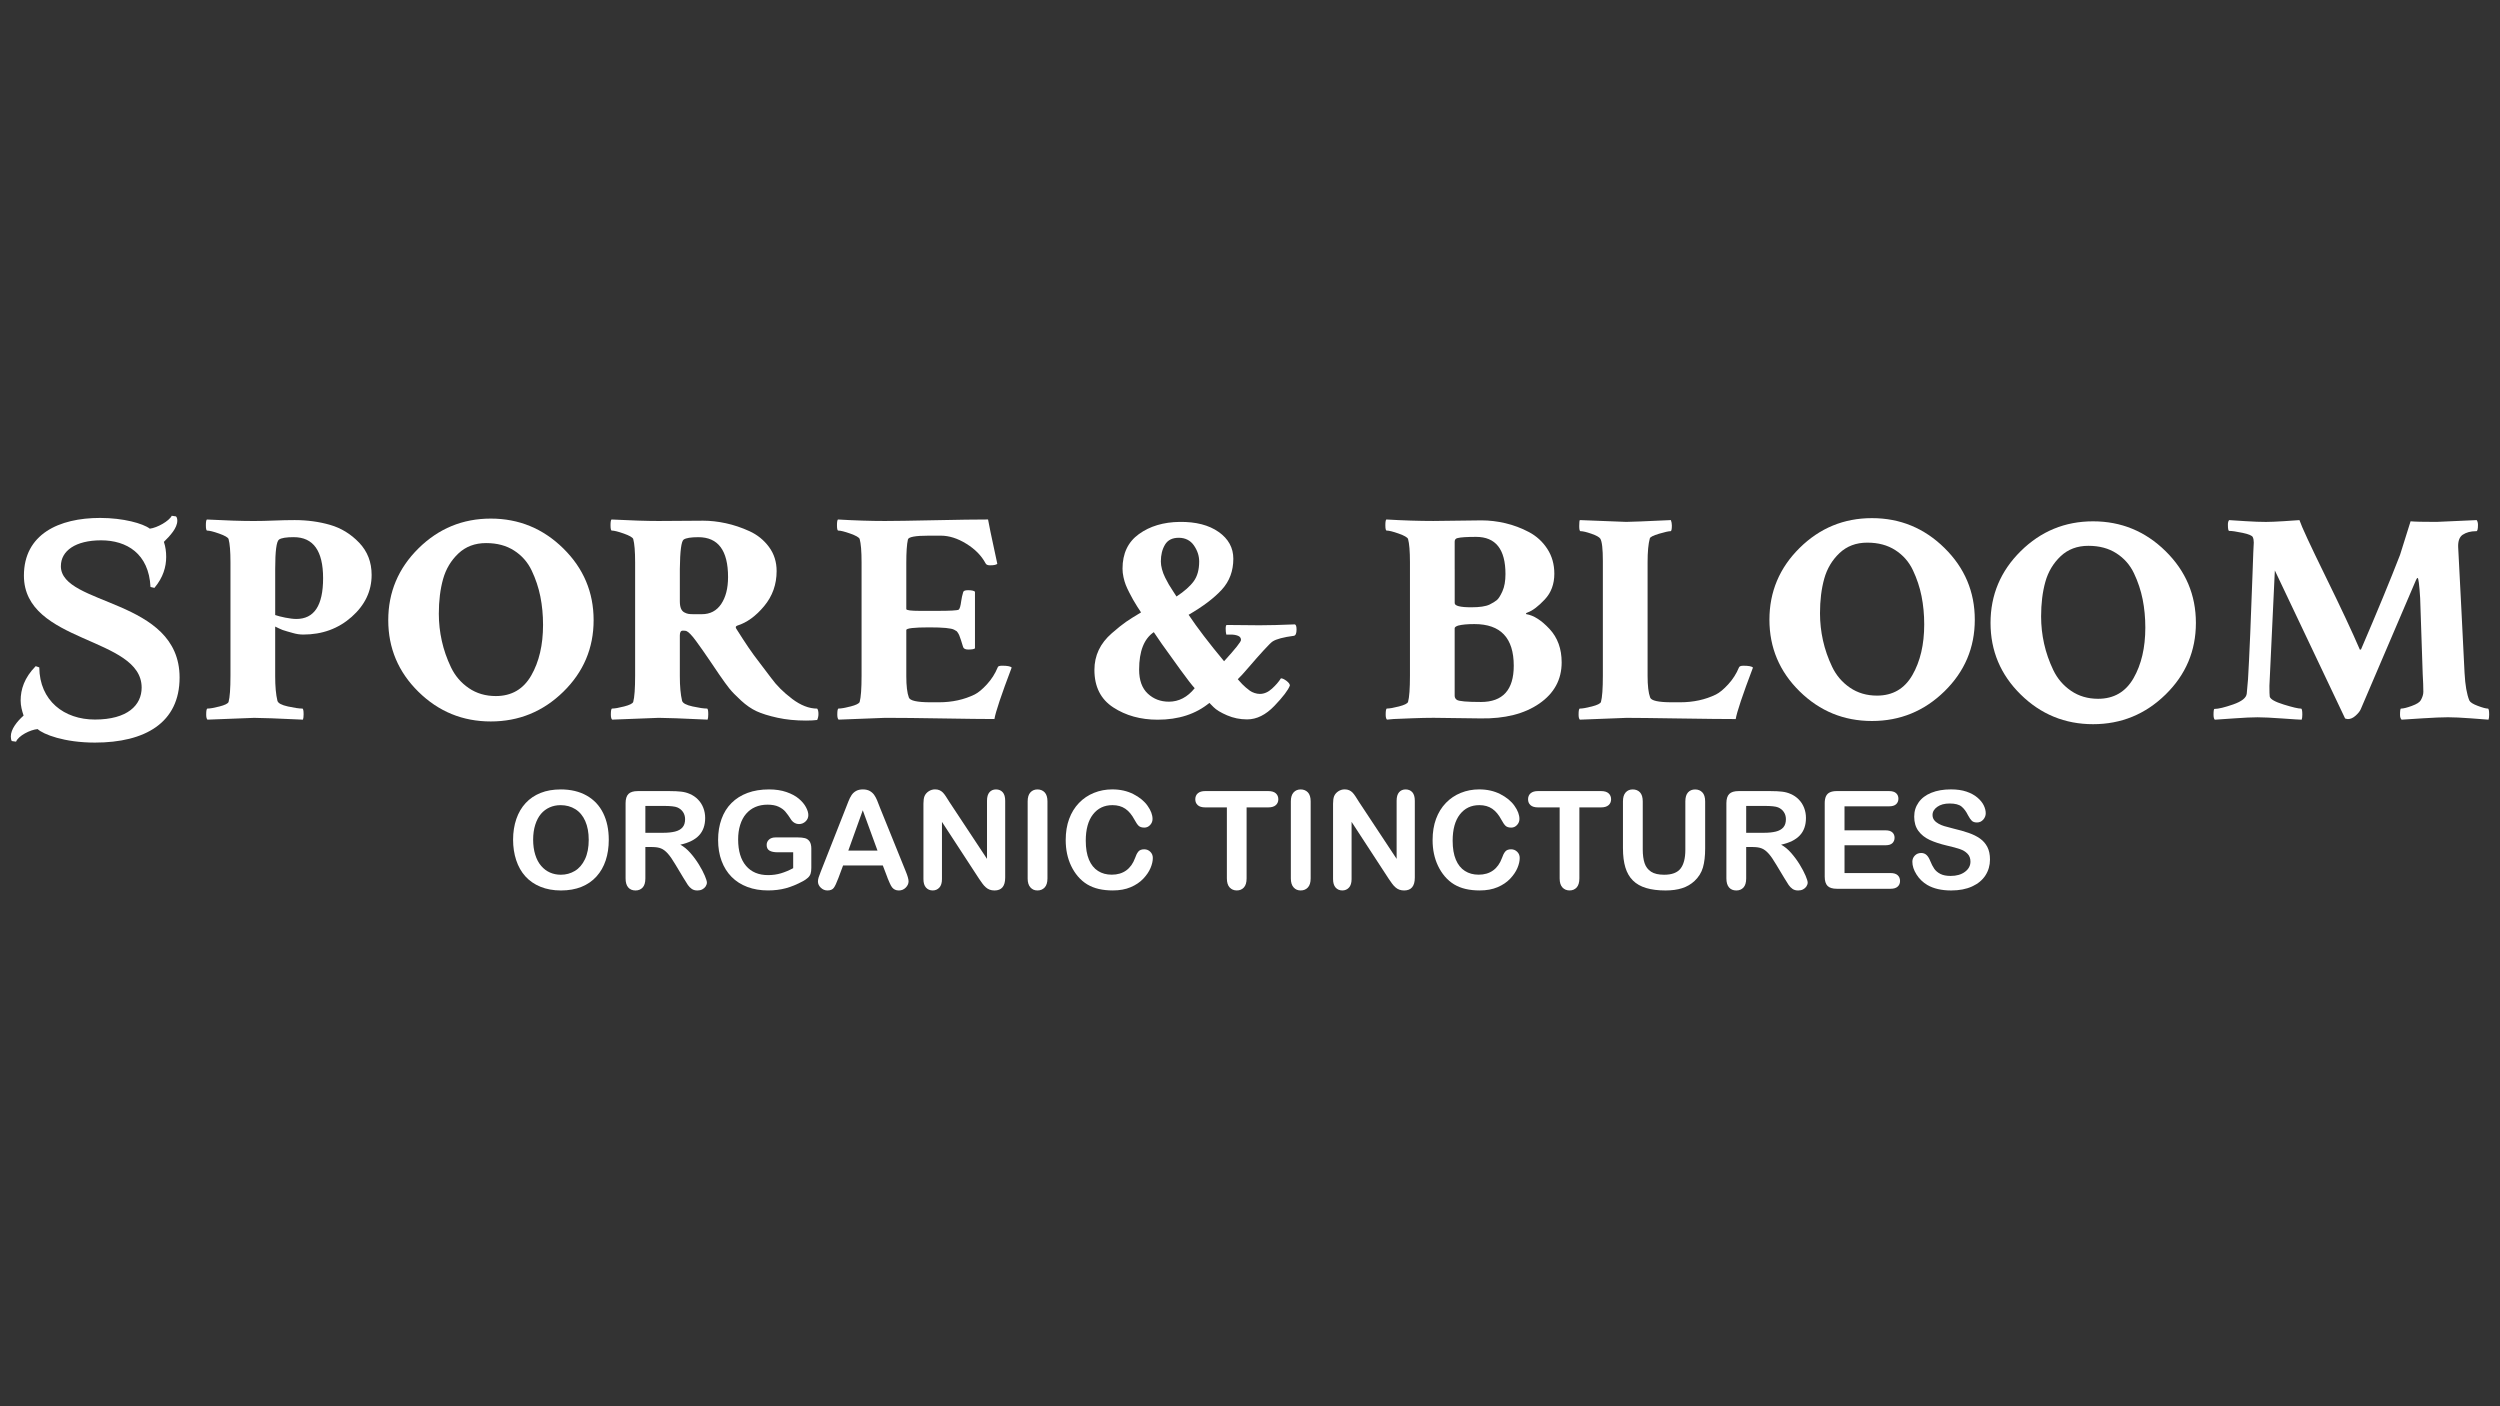 <svg viewBox="0 0 1920 1080" version="1.1" xmlns="http://www.w3.org/2000/svg" id="Layer_1">
  
  <rect x="0" y="0" width="1920" height="1080" fill="#333333" stroke="none"/>
  
  <defs>
    <style>
      .st0 {
        fill: #fff;
      }
    </style>
  </defs>
  <g>
    <path d="M430.53,606.27c7.78,0,14.46,1.58,20.04,4.74,5.58,3.16,9.8,7.64,12.67,13.46s4.3,12.65,4.3,20.5c0,5.8-.79,11.07-2.36,15.82s-3.92,8.86-7.06,12.33c-3.14,3.48-7,6.15-11.56,7.99-4.58,1.84-9.81,2.77-15.71,2.77s-11.12-.95-15.76-2.84-8.51-4.57-11.62-8.01c-3.1-3.44-5.45-7.59-7.04-12.44-1.59-4.84-2.38-10.08-2.38-15.71s.83-11.06,2.48-15.87c1.65-4.81,4.05-8.9,7.19-12.28,3.14-3.38,6.97-5.97,11.47-7.76s9.63-2.68,15.35-2.68h-.01ZM452.13,644.86c0-5.49-.88-10.25-2.66-14.28s-4.3-7.07-7.6-9.13-7.07-3.09-11.33-3.09c-3.04,0-5.84.57-8.42,1.72s-4.8,2.81-6.65,4.99c-1.86,2.19-3.33,4.98-4.4,8.37-1.07,3.4-1.61,7.21-1.61,11.44s.54,8.12,1.61,11.56c1.07,3.45,2.59,6.3,4.56,8.58,1.96,2.27,4.21,3.97,6.76,5.09s5.33,1.69,8.37,1.69c3.89,0,7.46-.97,10.72-2.91,3.26-1.95,5.85-4.95,7.78-9.01,1.93-4.06,2.89-9.06,2.89-14.99h-.01Z" class="st0"></path>
    <path d="M500.96,650.5h-5.32v24.11c0,3.18-.7,5.51-2.09,7.02-1.4,1.5-3.22,2.25-5.47,2.25-2.42,0-4.3-.79-5.63-2.36-1.34-1.57-2-3.87-2-6.91v-57.74c0-3.27.74-5.65,2.2-7.11s3.84-2.2,7.11-2.2h24.73c3.41,0,6.33.15,8.75.43,2.42.29,4.61.88,6.56,1.77,2.36.99,4.44,2.41,6.24,4.25,1.81,1.84,3.18,3.99,4.12,6.43.94,2.44,1.41,5.03,1.41,7.76,0,5.6-1.58,10.07-4.74,13.41-3.16,3.35-7.94,5.71-14.35,7.11,2.69,1.43,5.27,3.55,7.73,6.35s4.65,5.78,6.58,8.93,3.43,6.01,4.5,8.54c1.07,2.55,1.61,4.29,1.61,5.25s-.32,1.97-.95,2.95c-.63.97-1.49,1.74-2.59,2.3-1.09.57-2.36.84-3.79.84-1.7,0-3.14-.4-4.3-1.2-1.16-.8-2.16-1.82-3-3.04-.83-1.23-1.97-3.04-3.4-5.43l-6.09-10.13c-2.19-3.71-4.14-6.56-5.86-8.49-1.73-1.95-3.47-3.27-5.25-3.99s-4.01-1.07-6.7-1.07v-.02ZM509.67,618.96h-14.03v20.62h13.62c3.65,0,6.72-.32,9.22-.95,2.49-.63,4.4-1.7,5.7-3.22,1.32-1.52,1.97-3.61,1.97-6.27,0-2.08-.53-3.91-1.59-5.5s-2.53-2.77-4.4-3.56c-1.78-.75-5.27-1.13-10.49-1.13h0Z" class="st0"></path>
    <path d="M623.09,652.08v14.38c0,1.92-.19,3.44-.57,4.58s-1.06,2.18-2.07,3.09c-1.01.93-2.29,1.81-3.86,2.66-4.54,2.45-8.9,4.25-13.1,5.38s-8.77,1.68-13.72,1.68c-5.77,0-11.03-.88-15.76-2.66-4.75-1.78-8.79-4.35-12.13-7.72-3.35-3.38-5.91-7.47-7.7-12.28s-2.68-10.19-2.68-16.12.87-11.18,2.61-16.03,4.3-8.95,7.68-12.33c3.38-3.38,7.49-5.97,12.33-7.76s10.34-2.68,16.48-2.68c5.05,0,9.52.67,13.41,2.02,3.89,1.35,7.05,3.04,9.47,5.09s4.25,4.21,5.48,6.5,1.84,4.31,1.84,6.09c0,1.92-.7,3.55-2.13,4.89-1.42,1.35-3.11,2.02-5.09,2.02-1.09,0-2.15-.25-3.15-.77-1.01-.52-1.85-1.23-2.54-2.15-1.87-2.94-3.46-5.16-4.76-6.65-1.29-1.5-3.04-2.77-5.25-3.79-2.2-1.02-5.01-1.54-8.42-1.54s-6.65.61-9.42,1.82c-2.77,1.21-5.12,2.97-7.09,5.27s-3.46,5.12-4.5,8.47c-1.04,3.35-1.56,7.05-1.56,11.11,0,8.81,2.02,15.57,6.06,20.32s9.68,7.11,16.92,7.11c3.51,0,6.82-.46,9.9-1.38,3.08-.93,6.22-2.23,9.4-3.95v-12.19h-11.77c-2.83,0-4.98-.42-6.42-1.28-1.45-.85-2.18-2.3-2.18-4.35,0-1.67.61-3.05,1.82-4.15,1.21-1.09,2.86-1.64,4.94-1.64h17.25c2.12,0,3.9.19,5.38.56,1.46.38,2.65,1.21,3.56,2.5s1.36,3.24,1.36,5.84h0Z" class="st0"></path>
    <path d="M681.59,674.09l-3.59-9.42h-30.51l-3.59,9.63c-1.4,3.76-2.59,6.29-3.58,7.6-.99,1.32-2.61,1.97-4.86,1.97-1.92,0-3.6-.7-5.07-2.09-1.46-1.4-2.2-2.99-2.2-4.76,0-1.02.17-2.08.52-3.18.34-1.09.9-2.61,1.69-4.56l19.19-48.73c.55-1.4,1.2-3.08,1.97-5.04s1.59-3.59,2.45-4.89c.87-1.29,2.01-2.35,3.43-3.15,1.42-.8,3.17-1.2,5.25-1.2s3.88.4,5.29,1.2c1.42.8,2.56,1.83,3.43,3.09s1.6,2.62,2.2,4.07,1.36,3.39,2.27,5.81l19.6,48.43c1.54,3.68,2.3,6.37,2.3,8.04s-.73,3.34-2.18,4.79-3.2,2.18-5.25,2.18c-1.2,0-2.22-.21-3.07-.64s-1.57-1.01-2.15-1.74c-.58-.74-1.2-1.86-1.87-3.38s-1.24-2.86-1.72-4.02h.02ZM651.5,653.26h22.42l-11.31-30.97-11.11,30.97Z" class="st0"></path>
    <path d="M728.79,615.39l29.23,44.23v-44.64c0-2.9.62-5.07,1.87-6.52,1.24-1.45,2.93-2.18,5.04-2.18s3.9.73,5.17,2.18c1.26,1.45,1.89,3.63,1.89,6.52v59.02c0,6.59-2.73,9.88-8.19,9.88-1.37,0-2.59-.2-3.68-.59s-2.12-1.01-3.07-1.87c-.96-.85-1.84-1.85-2.66-3-.82-1.15-1.64-2.31-2.45-3.5l-28.51-43.71v43.96c0,2.86-.66,5.03-2,6.5-1.34,1.46-3.04,2.2-5.11,2.2s-3.87-.75-5.17-2.23-1.95-3.64-1.95-6.47v-57.9c0-2.45.27-4.39.82-5.79.65-1.54,1.73-2.79,3.22-3.77,1.5-.97,3.13-1.46,4.86-1.46,1.37,0,2.54.22,3.5.66.97.44,1.82,1.04,2.56,1.79s1.48,1.73,2.25,2.91c.77,1.2,1.56,2.44,2.38,3.74v.03Z" class="st0"></path>
    <path d="M789.24,674.61v-59.12c0-3.07.69-5.38,2.09-6.91s3.21-2.3,5.43-2.3,4.14.76,5.56,2.27c1.42,1.52,2.13,3.83,2.13,6.93v59.12c0,3.1-.7,5.43-2.13,6.97-1.42,1.54-3.27,2.3-5.56,2.3s-3.99-.78-5.4-2.33c-1.42-1.56-2.13-3.86-2.13-6.93h0Z" class="st0"></path>
    <path d="M885.37,658.89c0,2.39-.59,4.98-1.77,7.76s-3.03,5.51-5.56,8.19-5.75,4.85-9.67,6.52-8.49,2.5-13.72,2.5c-3.96,0-7.56-.38-10.8-1.13s-6.19-1.92-8.83-3.5-5.07-3.67-7.29-6.27c-1.98-2.36-3.67-4.99-5.07-7.91-1.4-2.91-2.45-6.03-3.15-9.34-.7-3.3-1.05-6.83-1.05-10.54,0-6.04.87-11.45,2.64-16.23,1.76-4.78,4.27-8.86,7.54-12.26,3.27-3.4,7.11-5.98,11.51-7.76s9.09-2.66,14.08-2.66c6.07,0,11.48,1.21,16.23,3.63,4.75,2.42,8.38,5.42,10.9,8.99,2.53,3.57,3.79,6.93,3.79,10.11,0,1.74-.61,3.27-1.84,4.61-1.23,1.33-2.71,2-4.45,2-1.95,0-3.4-.46-4.38-1.38-.97-.93-2.05-2.5-3.25-4.76-1.98-3.71-4.3-6.5-6.99-8.34s-5.98-2.77-9.9-2.77c-6.24,0-11.22,2.37-14.92,7.11s-5.56,11.48-5.56,20.21c0,5.84.82,10.69,2.45,14.56,1.64,3.87,3.96,6.77,6.97,8.67,3,1.92,6.51,2.86,10.54,2.86,4.37,0,8.06-1.08,11.08-3.25,3.02-2.17,5.29-5.35,6.83-9.54.65-1.98,1.45-3.59,2.41-4.84.96-1.24,2.49-1.87,4.61-1.87,1.81,0,3.36.63,4.66,1.89,1.29,1.26,1.95,2.83,1.95,4.71v.02Z" class="st0"></path>
    <path d="M973.97,620.09h-16.58v54.51c0,3.14-.69,5.47-2.09,6.99s-3.21,2.27-5.43,2.27-4.08-.77-5.5-2.3-2.13-3.85-2.13-6.97v-54.51h-16.58c-2.59,0-4.52-.57-5.79-1.72s-1.89-2.65-1.89-4.52.65-3.48,1.97-4.61,3.22-1.69,5.7-1.69h48.32c2.63,0,4.58.58,5.86,1.74,1.28,1.16,1.92,2.68,1.92,4.56s-.65,3.39-1.95,4.52c-1.29,1.15-3.24,1.72-5.83,1.72v.02Z" class="st0"></path>
    <path d="M991.37,674.61v-59.12c0-3.07.7-5.38,2.1-6.91s3.21-2.3,5.43-2.3,4.14.76,5.56,2.27c1.42,1.52,2.13,3.83,2.13,6.93v59.12c0,3.1-.7,5.43-2.13,6.97-1.42,1.54-3.27,2.3-5.56,2.3s-3.99-.78-5.4-2.33c-1.42-1.56-2.13-3.86-2.13-6.93h-.01Z" class="st0"></path>
    <path d="M1043.38,615.39l29.23,44.23v-44.64c0-2.9.62-5.07,1.87-6.52,1.24-1.45,2.93-2.18,5.04-2.18s3.9.73,5.17,2.18c1.26,1.45,1.89,3.63,1.89,6.52v59.02c0,6.59-2.73,9.88-8.19,9.88-1.37,0-2.59-.2-3.68-.59s-2.12-1.01-3.07-1.87c-.96-.85-1.84-1.85-2.66-3-.82-1.15-1.64-2.31-2.45-3.5l-28.51-43.71v43.96c0,2.86-.66,5.03-2,6.5-1.33,1.46-3.04,2.2-5.11,2.2s-3.87-.75-5.17-2.23-1.95-3.64-1.95-6.47v-57.9c0-2.45.27-4.39.82-5.79.65-1.54,1.73-2.79,3.22-3.77,1.5-.97,3.13-1.46,4.86-1.46,1.37,0,2.54.22,3.5.66.97.44,1.82,1.04,2.56,1.79.74.75,1.48,1.73,2.25,2.91.77,1.2,1.56,2.44,2.38,3.74v.03Z" class="st0"></path>
    <path d="M1167.14,658.89c0,2.39-.59,4.98-1.77,7.76s-3.03,5.51-5.56,8.19c-2.53,2.68-5.75,4.85-9.67,6.52-3.92,1.67-8.49,2.5-13.72,2.5-3.96,0-7.56-.38-10.8-1.13s-6.19-1.92-8.83-3.5-5.07-3.67-7.29-6.27c-1.98-2.36-3.67-4.99-5.07-7.91-1.4-2.91-2.45-6.03-3.15-9.34-.71-3.3-1.05-6.83-1.05-10.54,0-6.04.87-11.45,2.63-16.23s4.27-8.86,7.54-12.26c3.27-3.4,7.11-5.98,11.52-7.76,4.4-1.78,9.09-2.66,14.08-2.66,6.07,0,11.48,1.21,16.23,3.63s8.38,5.42,10.9,8.99c2.53,3.57,3.79,6.93,3.79,10.11,0,1.74-.61,3.27-1.84,4.61-1.23,1.33-2.71,2-4.45,2-1.95,0-3.41-.46-4.38-1.38-.97-.93-2.05-2.5-3.25-4.76-1.98-3.71-4.3-6.5-6.99-8.34s-5.98-2.77-9.9-2.77c-6.24,0-11.22,2.37-14.92,7.11s-5.56,11.48-5.56,20.21c0,5.84.82,10.69,2.45,14.56s3.96,6.77,6.97,8.67c3,1.92,6.51,2.86,10.54,2.86,4.37,0,8.06-1.08,11.08-3.25s5.3-5.35,6.83-9.54c.65-1.98,1.45-3.59,2.41-4.84.96-1.24,2.49-1.87,4.61-1.87,1.81,0,3.36.63,4.66,1.89,1.29,1.26,1.95,2.83,1.95,4.71v.02Z" class="st0"></path>
    <path d="M1229.54,620.09h-16.58v54.51c0,3.14-.71,5.47-2.09,6.99-1.4,1.52-3.21,2.27-5.43,2.27s-4.08-.77-5.5-2.3-2.13-3.85-2.13-6.97v-54.51h-16.58c-2.59,0-4.52-.57-5.79-1.72s-1.89-2.65-1.89-4.52.65-3.48,1.97-4.61,3.22-1.69,5.7-1.69h48.32c2.63,0,4.58.58,5.86,1.74s1.92,2.68,1.92,4.56-.65,3.39-1.95,4.52c-1.29,1.15-3.24,1.72-5.83,1.72v.02Z" class="st0"></path>
    <path d="M1246.43,651.57v-36.08c0-3.07.69-5.38,2.07-6.91,1.38-1.54,3.2-2.3,5.45-2.3s4.22.77,5.61,2.3c1.38,1.54,2.07,3.84,2.07,6.91v36.9c0,4.2.47,7.7,1.41,10.52.94,2.81,2.6,5,4.99,6.56s5.73,2.33,10.03,2.33c5.93,0,10.13-1.58,12.6-4.74,2.45-3.16,3.68-7.94,3.68-14.35v-37.21c0-3.1.68-5.42,2.05-6.93,1.37-1.52,3.19-2.27,5.48-2.27s4.14.76,5.56,2.27,2.13,3.83,2.13,6.93v36.08c0,5.87-.57,10.76-1.72,14.69-1.15,3.92-3.3,7.37-6.47,10.34-2.74,2.53-5.9,4.37-9.52,5.52-3.62,1.16-7.85,1.74-12.69,1.74-5.77,0-10.73-.62-14.9-1.87-4.17-1.24-7.56-3.18-10.19-5.79s-4.56-5.96-5.79-10.03c-1.23-4.08-1.84-8.94-1.84-14.62h-.01Z" class="st0"></path>
    <path d="M1346.39,650.5h-5.32v24.11c0,3.18-.71,5.51-2.09,7.02-1.4,1.5-3.22,2.25-5.48,2.25-2.42,0-4.3-.79-5.63-2.36s-2-3.87-2-6.91v-57.74c0-3.27.74-5.65,2.2-7.11s3.84-2.2,7.11-2.2h24.72c3.41,0,6.33.15,8.75.43,2.42.29,4.61.88,6.56,1.77,2.36.99,4.43,2.41,6.24,4.25,1.81,1.84,3.18,3.99,4.12,6.43.94,2.44,1.41,5.03,1.41,7.76,0,5.6-1.58,10.07-4.74,13.41-3.16,3.35-7.94,5.71-14.35,7.11,2.69,1.43,5.27,3.55,7.72,6.35s4.65,5.78,6.58,8.93,3.43,6.01,4.5,8.54c1.07,2.55,1.61,4.29,1.61,5.25s-.32,1.97-.95,2.95c-.63.97-1.49,1.74-2.59,2.3-1.09.57-2.36.84-3.79.84-1.7,0-3.14-.4-4.3-1.2s-2.16-1.82-3-3.04c-.83-1.23-1.97-3.04-3.4-5.43l-6.09-10.13c-2.19-3.71-4.14-6.56-5.86-8.49s-3.47-3.27-5.25-3.99-4.01-1.07-6.7-1.07l.02-.02ZM1355.1,618.96h-14.03v20.62h13.62c3.65,0,6.72-.32,9.22-.95,2.49-.63,4.39-1.7,5.7-3.22s1.97-3.61,1.97-6.27c0-2.08-.53-3.91-1.59-5.5s-2.53-2.77-4.4-3.56c-1.78-.75-5.27-1.13-10.49-1.13h0Z" class="st0"></path>
    <path d="M1450.82,619.27h-34.24v18.43h31.53c2.33,0,4.05.52,5.2,1.56s1.72,2.41,1.72,4.12-.57,3.09-1.69,4.17-2.86,1.61-5.22,1.61h-31.53v21.35h35.42c2.39,0,4.19.56,5.4,1.66s1.82,2.59,1.82,4.43-.61,3.22-1.82,4.32-3.01,1.66-5.4,1.66h-41.31c-3.31,0-5.69-.74-7.14-2.2s-2.18-3.84-2.18-7.11v-56.4c0-2.19.33-3.97.97-5.35.65-1.38,1.66-2.39,3.04-3.02s3.15-.95,5.29-.95h40.13c2.42,0,4.22.54,5.4,1.61s1.77,2.48,1.77,4.22-.59,3.2-1.77,4.27-2.98,1.61-5.4,1.61h.02Z" class="st0"></path>
    <path d="M1528.31,660.07c0,4.54-1.17,8.62-3.5,12.24s-5.76,6.45-10.26,8.5-9.85,3.07-16.03,3.07c-7.41,0-13.51-1.4-18.32-4.2-3.41-2.01-6.19-4.7-8.31-8.06-2.14-3.36-3.2-6.63-3.2-9.81,0-1.84.64-3.42,1.92-4.74,1.28-1.32,2.9-1.97,4.89-1.97,1.6,0,2.96.52,4.07,1.54s2.05,2.55,2.84,4.56c.96,2.39,1.99,4.39,3.09,5.99s2.67,2.93,4.68,3.97c2.01,1.04,4.66,1.56,7.93,1.56,4.5,0,8.17-1.05,10.98-3.15,2.82-2.09,4.22-4.71,4.22-7.86,0-2.49-.76-4.51-2.28-6.06-1.52-1.56-3.48-2.74-5.88-3.56s-5.62-1.69-9.65-2.61c-5.39-1.26-9.9-2.74-13.54-4.43-3.63-1.69-6.51-3.99-8.65-6.91s-3.2-6.55-3.2-10.88,1.13-7.8,3.38-11.01c2.25-3.21,5.51-5.67,9.78-7.4s9.28-2.59,15.05-2.59c4.61,0,8.59.57,11.95,1.72,3.36,1.15,6.15,2.66,8.37,4.56s3.84,3.88,4.86,5.97,1.54,4.11,1.54,6.09c0,1.81-.64,3.44-1.92,4.89-1.28,1.45-2.87,2.18-4.79,2.18-1.74,0-3.06-.43-3.97-1.3s-1.88-2.29-2.95-4.27c-1.37-2.83-3-5.04-4.91-6.63-1.92-1.59-4.99-2.38-9.22-2.38-3.92,0-7.09.86-9.49,2.59-2.41,1.73-3.61,3.8-3.61,6.22,0,1.5.41,2.8,1.23,3.89.82,1.09,1.95,2.03,3.38,2.82s2.88,1.4,4.35,1.84,3.89,1.09,7.27,1.95c4.23.99,8.06,2.08,11.49,3.27s6.35,2.64,8.75,4.35c2.41,1.7,4.28,3.86,5.63,6.47,1.35,2.61,2.02,5.81,2.02,9.6h.01Z" class="st0"></path>
  </g>
  <g>
    <path d="M46.76,434.77c0-11.78,11.3-19.8,30.89-19.8s36.67,10.13,37.93,35.82l3.01.71c6.78-8.01,9.04-16.26,9.04-23.8,0-4.01-.5-7.78-1.76-11.55,4.77-4.71,10.3-10.6,10.3-16.26,0-1.18-.25-2.59-1-3.3l-3.27-.47c-2.01,4.01-11.05,9.19-16.83,9.9-5.27-4.01-20.35-8.25-38.18-8.25-31.65,0-58.52,12.49-58.52,44.31,0,52.32,90.42,46.66,90.42,86.02,0,13.43-10.8,24.51-35.92,24.51-23.61,0-42.45-14.38-42.7-40.06l-2.76-.94c-8.79,8.96-11.55,17.91-11.55,26.4,0,4.01,1,7.78,2.26,11.55-5.27,4.71-9.8,10.6-9.8,16.03,0,1.41.25,2.83.75,3.54l3.27.47c1.76-4.48,10.8-9.19,16.58-9.66,4.27,4.01,20.35,10.37,43.96,10.37,38.68,0,65.05-15.32,65.05-49.96,0-61.04-91.18-54.91-91.18-85.55Z" class="st0"></path>
    <path d="M253.54,403.11c-8.5-2.45-17.58-3.68-27.23-3.68-4.91,0-10.18.12-15.82.35-5.64.23-10.83.35-15.58.35-9.32,0-21.34-.38-36.06-1.15-.49.46-.74,1.92-.74,4.37,0,2.76.33,4.14.98,4.14,1.8,0,4.86.77,9.2,2.3,4.33,1.54,6.75,2.92,7.24,4.14.98,3.53,1.47,9.52,1.47,17.95v86.99c0,9.98-.49,16.73-1.47,20.25-.49,1.23-2.82,2.38-6.99,3.45-4.17,1.08-7.24,1.61-9.2,1.61-.66,0-.98,1.54-.98,4.6,0,2,.33,3.3.98,3.91l35.81-1.38c5.4,0,17.91.46,37.53,1.38.33-.92.49-2.3.49-4.14,0-2.91-.33-4.37-.98-4.37-2.45,0-6.13-.54-11.04-1.61-4.91-1.07-7.6-2.53-8.09-4.37-1.15-4.75-1.72-11.05-1.72-18.87v-38.13c1.52.81,4.33,2.07,5.65,2.61,1.37.56,5.46,1.62,8.08,2.38,2.61.77,5.23,1.15,7.85,1.15,14.55,0,26.94-4.52,37.16-13.58,10.22-9.05,15.33-19.79,15.33-32.22,0-9.82-3.19-18.07-9.57-24.74s-13.82-11.24-22.32-13.69ZM227.54,475.37c-4.53,0-12.7-1.75-16.19-3.02v-35.42c0-13.65.98-21.17,2.94-22.55,1.8-1.23,5.56-1.84,11.28-1.84,15.04,0,22.57,10.51,22.57,31.53s-6.87,31.3-20.6,31.3Z" class="st0"></path>
    <path d="M608.35,536.71c-6.62-4.98-11.98-10.32-16.07-15.99-2.13-2.91-4.95-6.63-8.46-11.16-3.52-4.52-6.54-8.67-9.08-12.43-2.54-3.76-5.6-8.48-9.2-14.15-.82-1.23-.58-2.07.74-2.53,7.36-2.3,14.23-7.29,20.6-14.96,6.38-7.67,9.57-16.65,9.57-26.93,0-7.06-1.96-13.23-5.89-18.53-3.92-5.29-8.91-9.32-14.96-12.08-6.05-2.76-12.1-4.79-18.15-6.1-6.05-1.3-11.86-1.96-17.42-1.96-4.91,0-10.75.04-17.54.12-6.79.08-12.39.11-16.8.11-9,0-21.01-.38-36.06-1.15-.49.46-.74,1.92-.74,4.37,0,2.76.33,4.14.98,4.14,1.8,0,4.86.77,9.2,2.3,4.33,1.54,6.75,2.92,7.24,4.14.98,3.53,1.47,9.52,1.47,17.95v86.99c0,9.98-.49,16.73-1.47,20.25-.49,1.23-2.82,2.38-6.99,3.45-4.17,1.08-7.24,1.61-9.2,1.61-.66,0-.98,1.54-.98,4.6,0,2,.33,3.3.98,3.91l35.81-1.38c5.4,0,17.91.46,37.53,1.38.33-.92.49-2.3.49-4.14,0-2.91-.33-4.37-.98-4.37-2.45,0-6.13-.54-11.04-1.61-4.91-1.07-7.6-2.53-8.09-4.37-1.15-4.75-1.72-11.05-1.72-18.87v-31.3c0-2.45.74-3.68,2.21-3.68,1.31,0,2.21.08,2.7.23.82.31,1.84,1.08,3.07,2.3,1.23,1.23,2.74,3.07,4.54,5.52,1.8,2.46,3.47,4.8,5.03,7.02,1.55,2.23,3.64,5.26,6.25,9.09,2.61,3.84,4.74,6.98,6.38,9.44,3.27,4.76,5.89,8.36,7.85,10.82,1.96,2.46,4.94,5.52,8.95,9.21,4,3.68,8.01,6.44,12.02,8.29,4,1.84,9.32,3.49,15.94,4.95,6.62,1.46,13.94,2.19,21.95,2.19,3.43,0,6.29-.15,8.58-.46.65-1.38.98-2.91.98-4.6,0-1.99-.33-3.37-.98-4.14-6.22,0-12.63-2.49-19.25-7.48ZM553.89,463.87c-3.52,5.22-8.46,7.83-14.84,7.83h-6.62c-1.47,0-2.7-.08-3.68-.23-.98-.15-2.05-.54-3.19-1.15-1.15-.61-2-1.61-2.58-2.99-.57-1.38-.86-3.22-.86-5.52v-24.86c.16-13.81,1.14-21.32,2.94-22.55,1.8-1.23,5.56-1.84,11.28-1.84,15.21,0,22.81,10.21,22.81,30.61,0,8.59-1.76,15.5-5.27,20.71Z" class="st0"></path>
    <path d="M766.19,512.66c-1.96,4.76-4.7,9.05-8.22,12.89-3.52,3.84-6.67,6.44-9.44,7.82-8.18,3.99-17.33,5.98-27.47,5.98h-6.38c-10.3,0-15.86-1.23-16.68-3.68-1.31-3.53-1.96-8.98-1.96-16.34v-35.44c0-1.38,5.89-2.07,17.66-2.07,10.63,0,17,.61,19.13,1.84.16.15.49.35.98.58.49.23.82.42.98.58.16.15.45.54.86,1.15.41.61.77,1.31,1.1,2.07.33.77.74,1.92,1.23,3.45.49,1.54,1.06,3.38,1.72,5.52.49,1.23,1.8,1.84,3.92,1.84,2.78,0,4.5-.31,5.15-.92v-43.5c-.82-.77-2.62-1.15-5.4-1.15-2.29,0-3.52.54-3.68,1.61-.66,2.15-1.15,4.37-1.47,6.67-.49,3.84-1.15,6.06-1.96,6.67-.98.61-6.54.92-16.68.92h-13c-7.03,0-10.55-.46-10.55-1.38v-35.44c0-8.29.41-14.27,1.23-17.95.33-1.99,5.64-2.99,15.94-2.99h9.32c6.38,0,12.92,2.07,19.62,6.21,6.7,4.14,11.61,9.13,14.72,14.96.49,1.08,1.63,1.61,3.43,1.61,2.94,0,4.82-.38,5.64-1.15-4.58-21.17-6.95-32.53-7.11-34.06-9.32,0-23.06.19-41.21.58-18.15.38-30.83.58-38.02.58-10.96,0-22.98-.38-36.06-1.15-.49.46-.74,1.92-.74,4.37,0,2.76.33,4.14.98,4.14,1.8,0,4.86.77,9.2,2.3,4.33,1.54,6.75,2.92,7.24,4.14.98,3.53,1.47,9.52,1.47,17.95v86.99c0,9.98-.49,16.73-1.47,20.25-.49,1.23-2.82,2.38-6.99,3.45-4.17,1.08-7.24,1.61-9.2,1.61-.66,0-.98,1.54-.98,4.6,0,2,.33,3.3.98,3.91l35.81-1.38c11.28,0,26,.15,44.15.46,18.15.31,31.4.46,39.74.46.82-5.21,5.23-18.41,13.25-39.58-.98-.92-3.43-1.38-7.36-1.38-2.13,0-3.27.46-3.43,1.38Z" class="st0"></path>
    <path d="M994.55,479.52c-10.96.46-20.03.69-27.23.69l-25.26-.23c-.49.15-.74,1.11-.74,2.88s.16,3.26.49,4.49h3.43c2.12,0,3.96.31,5.52.92,1.55.61,2.33,1.69,2.33,3.22,0,1.38-4.33,6.83-13,16.34-11.61-13.96-20.69-25.85-27.23-35.67,11.12-6.44,19.62-12.89,25.51-19.33,5.89-6.44,8.83-14.34,8.83-23.7,0-8.44-3.76-15.3-11.28-20.6-7.52-5.29-17.5-7.86-29.92-7.71-12.43.15-22.85,3.26-31.27,9.32-8.42,6.06-12.63,14.92-12.63,26.58,0,2.15.25,4.34.74,6.56.49,2.23,1.06,4.18,1.72,5.87.65,1.69,1.59,3.72,2.82,6.1,1.23,2.38,2.17,4.14,2.82,5.29.65,1.15,1.72,2.92,3.19,5.29,1.47,2.38,2.45,3.88,2.94,4.49-4.91,2.92-8.75,5.33-11.53,7.25-2.78,1.92-6.42,4.83-10.92,8.75-4.5,3.91-7.85,8.21-10.06,12.89-2.21,4.68-3.31,9.78-3.31,15.3,0,12.89,4.82,22.48,14.47,28.77,9.65,6.29,21.01,9.44,34.09,9.44,16.02,0,29.27-4.29,39.74-12.89l3.19,3.22c2.12,2.15,5.6,4.26,10.42,6.33,4.82,2.07,9.93,3.11,15.33,3.11,7.36,0,14.35-3.45,20.97-10.36s10.59-12.12,11.9-15.65c0-1.07-.86-2.26-2.58-3.57-1.72-1.3-3.15-1.96-4.29-1.96-1.64,2.61-3.92,5.26-6.87,7.94-2.94,2.69-6.05,4.03-9.32,4.03-1.31,0-2.66-.23-4.05-.69-1.39-.46-2.57-1.04-3.56-1.73-.98-.69-2.05-1.53-3.19-2.53-1.15-1-2.05-1.84-2.7-2.53-.66-.69-1.39-1.5-2.21-2.42l-1.23-1.38c1.8-1.69,4.7-4.87,8.71-9.55,4-4.68,7.76-8.94,11.28-12.77,3.52-3.83,5.77-6.06,6.75-6.67,2.78-1.84,8.26-3.3,16.43-4.37,1.31-.31,1.96-1.92,1.96-4.83,0-2.3-.41-3.6-1.23-3.91ZM894.72,418.3c2.12-3.53,5.64-5.29,10.55-5.29s8.95,1.96,11.65,5.87,4.05,8.02,4.05,12.31c0,6.29-1.39,11.36-4.17,15.19-2.78,3.84-7.2,7.75-13.25,11.74-.16-.31-.98-1.57-2.45-3.8-1.47-2.22-2.62-4.03-3.43-5.41-.82-1.38-1.76-3.14-2.82-5.29-1.07-2.15-1.88-4.29-2.45-6.44-.58-2.15-.86-4.14-.86-5.98,0-5.06,1.06-9.36,3.19-12.89ZM897.66,538.89c-6.38,0-11.77-2.07-16.19-6.21s-6.62-10.28-6.62-18.41c0-14.11,3.76-23.71,11.28-28.77l6.13,8.98c4.25,5.98,8.99,12.58,14.23,19.79,5.23,7.21,8.91,11.97,11.04,14.27-5.56,6.9-12.18,10.36-19.87,10.36Z" class="st0"></path>
    <path d="M1172.14,471.69c-.49-.46-.08-.92,1.23-1.38,3.76-1.38,8.09-4.68,13-9.9,4.91-5.21,7.36-11.81,7.36-19.79,0-7.21-1.8-13.58-5.4-19.1-3.6-5.52-8.3-9.82-14.1-12.89-5.81-3.07-11.82-5.33-18.03-6.79-6.22-1.46-12.35-2.19-18.4-2.19-19.3.31-31.64.46-37.04.46-10.96,0-22.98-.38-36.06-1.15-.49.46-.74,1.92-.74,4.37,0,2.76.33,4.14.98,4.14,1.8,0,4.86.77,9.2,2.3,4.33,1.54,6.75,2.92,7.24,4.14.98,3.53,1.47,9.52,1.47,17.95v86.99c0,9.98-.49,16.73-1.47,20.25-.49,1.23-2.82,2.38-6.99,3.45-4.17,1.08-7.24,1.61-9.2,1.61-.66,0-.98,1.54-.98,4.6,0,2,.33,3.3.98,3.91l5.15-.46c3.59-.15,8.38-.35,14.35-.58,5.97-.23,11.41-.35,16.31-.35l36.06.46c18.64.31,33.68-3.49,45.13-11.39,11.44-7.9,17.17-18.45,17.17-31.65,0-10.43-3.11-18.99-9.32-25.66-6.22-6.67-12.18-10.47-17.91-11.39ZM1117.19,436.94v-20.94c0-1.53.74-2.45,2.21-2.76,2.29-.61,7.03-.92,14.23-.92,15.04,0,22.57,9.52,22.57,28.54,0,5.37-.78,9.78-2.33,13.23-1.56,3.45-2.99,5.72-4.29,6.79-1.31,1.08-3.19,2.23-5.64,3.45-2.94,1.38-7.6,2.07-13.98,2.07-8.5,0-12.75-1.07-12.75-3.22v-26.24ZM1137.3,539.12c-10.63,0-16.76-.54-18.4-1.61-1.15-.77-1.72-1.84-1.72-3.22v-51.78c0-.77.9-1.46,2.7-2.07,2.94-.77,7.11-1.15,12.51-1.15,20.11,0,30.17,10.67,30.17,31.99,0,18.57-8.42,27.85-25.26,27.85Z" class="st0"></path>
    <path d="M1335.5,512.66c-1.96,4.76-4.7,9.05-8.22,12.89-3.52,3.84-6.67,6.44-9.44,7.82-8.18,3.99-17.33,5.98-27.47,5.98h-6.38c-10.3,0-15.86-1.23-16.68-3.68-1.31-3.53-1.96-9.05-1.96-16.57v-87.22c0-8.13.57-14.27,1.72-18.41.33-1.07,2.7-2.26,7.11-3.57,4.42-1.3,7.36-1.96,8.83-1.96.65,0,.98-1.46.98-4.37,0-1.38-.25-2.76-.74-4.14-19.62.92-31.07,1.38-34.34,1.38-1.15,0-13-.46-35.57-1.38-.33.31-.49,1.84-.49,4.6,0,2.61.33,3.91.98,3.91,1.8,0,4.58.65,8.34,1.96,3.76,1.31,6.05,2.57,6.87,3.8,1.31,2.15,1.96,7.9,1.96,17.26v87.92c0,9.98-.49,16.73-1.47,20.25-.49,1.23-2.82,2.38-6.99,3.45-4.17,1.08-7.24,1.61-9.2,1.61-.66,0-.98,1.54-.98,4.6,0,2,.33,3.3.98,3.91l35.81-1.38c7.03,0,20.44.15,40.23.46,19.78.31,34.34.46,43.66.46.82-5.21,5.23-18.41,13.25-39.58-.98-.92-3.43-1.38-7.36-1.38-1.96,0-3.11.46-3.43,1.38Z" class="st0"></path>
    <path d="M1910.69,544.19c-1.47,0-4.05-.69-7.73-2.07-3.68-1.38-5.85-2.76-6.5-4.14-1.96-4.75-3.19-11.81-3.68-21.17-.33-7.06-1.15-23.4-2.45-49.02-1.31-25.62-2.13-41.5-2.45-47.64-.17-4.6.98-7.75,3.43-9.44,2.78-1.84,6.21-2.76,10.3-2.76h.25c.82,0,1.23-1.61,1.23-4.83,0-1.53-.33-2.76-.98-3.68-19.62.92-29.92,1.38-30.91,1.38-10.3,0-16.92-.15-19.87-.46l-8.09,25.78c-7.36,19.03-17.33,43.19-29.92,72.5,0,.15-.17.23-.49.23h-.49c-5.73-13.35-14.47-32.03-26.25-56.04-11.77-24.01-18.48-38.47-20.11-43.38-1.96.15-5.93.42-11.9.81-5.97.38-10.59.58-13.86.58-4.25,0-9.44-.19-15.58-.58-6.13-.38-10.34-.65-12.63-.81-.66.62-.98,1.77-.98,3.45,0,3.22.33,4.83.98,4.83,2.12,0,5.56.5,10.3,1.5,4.74,1,7.36,2.11,7.85,3.34.49,1.08.74,2.46.74,4.14-.17,2-.49,10.21-.98,24.63-.49,14.42-1.07,29.42-1.72,44.99-.66,15.57-1.23,27.35-1.72,35.33-.33,3.84-.66,7.52-.98,11.05-.33,3.22-3.8,5.98-10.42,8.29-6.62,2.3-11.41,3.45-14.35,3.45-.49,0-.74,1.46-.74,4.37,0,2,.33,3.3.98,3.91,2.61-.15,7.68-.5,15.21-1.04,7.52-.54,13.41-.81,17.66-.81s10.63.31,19.13.92c8.5.61,13.41.92,14.72.92.33-.92.49-2.22.49-3.91,0-3.07-.33-4.6-.98-4.6-2.13,0-6.54-1.04-13.25-3.11-6.71-2.07-10.3-4.1-10.79-6.1-.17-1.07-.25-3.83-.25-8.29l4.17-88.61,53.96,113.69c.98.31,1.72.46,2.21.46,1.96,0,3.92-.88,5.89-2.65,1.96-1.76,3.27-3.41,3.92-4.95l42.43-99.19c.49-1.07.9-1.61,1.23-1.61.65,0,1.31,5.14,1.96,15.42l1.96,58.46c.33,5.52.49,10.05.49,13.58,0,2-.66,4.14-1.96,6.44-.82,1.54-3.11,2.99-6.87,4.37-3.76,1.38-6.54,2.07-8.34,2.07-.49,0-.74,1.61-.74,4.83,0,1.69.41,2.91,1.23,3.68,2.29-.15,7.68-.5,16.19-1.04,8.5-.54,14.96-.81,19.38-.81s10.06.27,17.42.81c7.36.54,11.93.88,13.74,1.04.33-.92.49-2.22.49-3.91,0-3.07-.33-4.6-.98-4.6Z" class="st0"></path>
    <path d="M376.92,398.28c-21.58,0-40.1,7.63-55.56,22.9-15.45,15.27-23.18,33.64-23.18,55.12s7.73,39.81,23.18,55,33.97,22.78,55.56,22.78,40.14-7.59,55.68-22.78c15.53-15.19,23.3-33.52,23.3-55s-7.77-39.85-23.3-55.12c-15.54-15.27-34.09-22.9-55.68-22.9ZM407.99,518.77c-6.05,10.54-15.11,15.8-27.2,15.8-7.9,0-14.83-2.04-20.8-6.13-5.97-4.09-10.52-9.42-13.66-16.01-3.14-6.58-5.48-13.31-7.01-20.17-1.53-6.86-2.3-13.83-2.3-20.9,0-9.98,1.09-18.85,3.26-26.61,2.18-7.76,6.08-14.31,11.73-19.65,5.64-5.33,12.73-8.01,21.28-8.01s15.56,1.91,21.52,5.72c5.96,3.81,10.48,8.94,13.54,15.39,3.06,6.45,5.28,13.1,6.65,19.96,1.37,6.86,2.06,14.11,2.06,21.73,0,15.39-3.02,28.35-9.07,38.88Z" class="st0"></path>
    <path d="M1437.66,397.93c-21.58,0-40.1,7.63-55.56,22.9-15.45,15.27-23.18,33.64-23.18,55.12s7.73,39.81,23.18,55,33.97,22.78,55.56,22.78,40.14-7.59,55.68-22.78c15.53-15.19,23.3-33.52,23.3-55s-7.77-39.85-23.3-55.12c-15.54-15.27-34.09-22.9-55.68-22.9ZM1468.73,518.43c-6.05,10.54-15.11,15.8-27.2,15.8-7.9,0-14.83-2.04-20.8-6.13-5.97-4.09-10.52-9.42-13.66-16.01-3.14-6.58-5.48-13.31-7.01-20.17-1.53-6.86-2.3-13.83-2.3-20.9,0-9.98,1.09-18.85,3.26-26.61,2.18-7.76,6.08-14.31,11.73-19.65,5.64-5.33,12.73-8.01,21.28-8.01s15.56,1.91,21.52,5.72c5.96,3.81,10.48,8.94,13.54,15.39,3.06,6.45,5.28,13.1,6.65,19.96,1.37,6.86,2.06,14.11,2.06,21.73,0,15.39-3.02,28.35-9.07,38.88Z" class="st0"></path>
    <path d="M1607.47,400.38c-21.58,0-40.1,7.63-55.56,22.9-15.45,15.27-23.18,33.64-23.18,55.12s7.73,39.81,23.18,55,33.97,22.78,55.56,22.78,40.14-7.59,55.68-22.78c15.53-15.19,23.3-33.52,23.3-55s-7.77-39.85-23.3-55.12c-15.54-15.27-34.09-22.9-55.68-22.9ZM1638.54,520.87c-6.05,10.54-15.11,15.8-27.2,15.8-7.9,0-14.83-2.04-20.8-6.13-5.97-4.09-10.52-9.42-13.66-16.01-3.14-6.58-5.48-13.31-7.01-20.17-1.53-6.86-2.3-13.83-2.3-20.9,0-9.98,1.09-18.85,3.26-26.61,2.18-7.76,6.08-14.31,11.73-19.65,5.64-5.33,12.73-8.01,21.28-8.01s15.56,1.91,21.52,5.72c5.96,3.81,10.48,8.94,13.54,15.39,3.06,6.45,5.28,13.1,6.65,19.96,1.37,6.86,2.06,14.11,2.06,21.73,0,15.39-3.02,28.35-9.07,38.88Z" class="st0"></path>
  </g>
</svg>